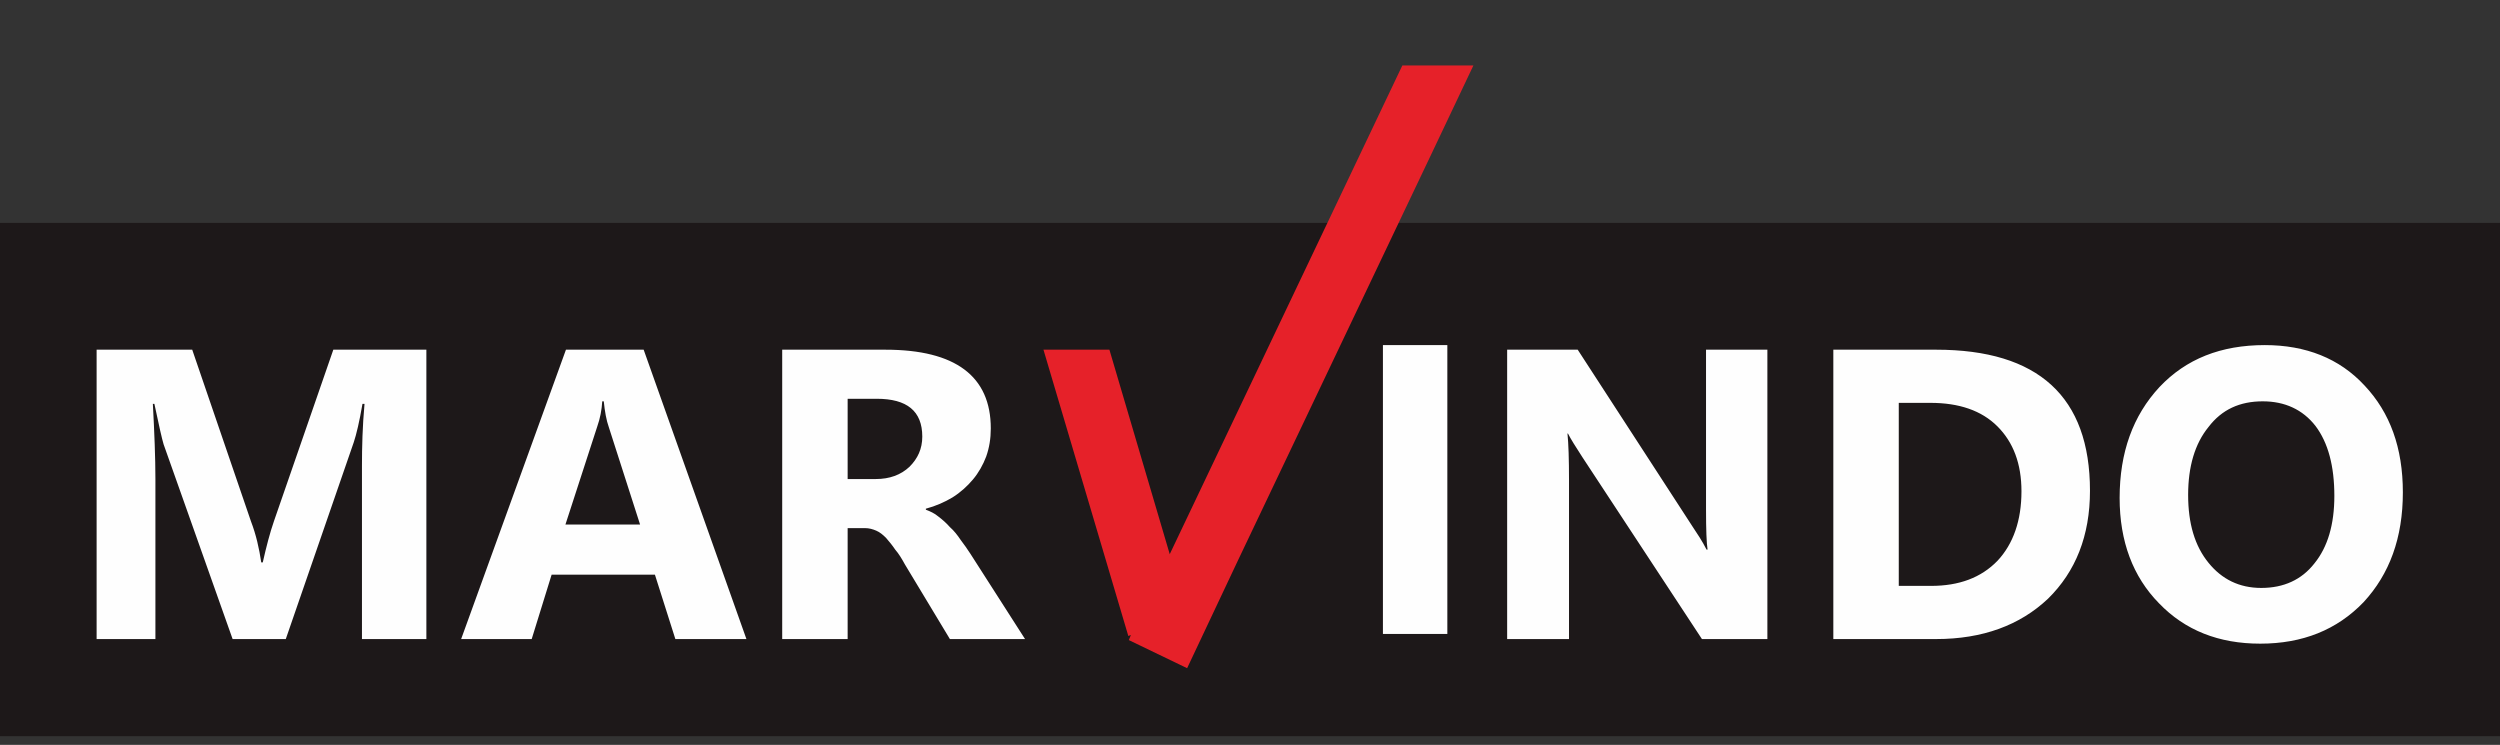 <svg xmlns:xlink="http://www.w3.org/1999/xlink" viewBox="0 0 4890 1457" style="shape-rendering:geometricPrecision; text-rendering:geometricPrecision; image-rendering:optimizeQuality; fill-rule:evenodd; clip-rule:evenodd" version="1.1" height="1.457in" width="4.89in" xml:space="preserve" xmlns="http://www.w3.org/2000/svg">
 <rect x="0" y="0" width="4890" height="1457" fill="#333333" stroke="none"/>
 <defs>
  <style type="text/css">
   
    .fil1 {fill:#FEFEFE}
    .fil2 {fill:#E62129}
    .fil0 {fill:#1D1819}
   
  </style>
 </defs>
 <g id="Layer_x0020_1">
  <polygon points="0,436 4890,436 4890,1440 0,1440" class="fil0"></polygon>
  <path d="M834 1250l-126 0 0 -339c0,-36 1,-77 5,-121l-4 0c-6,35 -12,60 -17,75l-133 385 -104 0 -135 -381c-3,-10 -9,-36 -18,-79l-3 0c3,56 5,105 5,147l0 313 -115 0 0 -566 187 0 115 336c10,26 16,53 20,80l3 0c7,-31 14,-58 22,-81l116 -335 182 0 0 566zm626 0l-139 0 -40 -126 -202 0 -39 126 -138 0 205 -566 152 0 201 566zm-208 -224l-61 -190c-5,-14 -8,-31 -10,-51l-3 0c-1,17 -4,33 -10,50l-62 191 146 0zm753 224l-147 0 -88 -146c-6,-11 -12,-21 -19,-29 -6,-9 -12,-16 -18,-23 -6,-6 -12,-11 -19,-14 -7,-3 -14,-5 -22,-5l-34 0 0 217 -128 0 0 -566 202 0c137,0 206,52 206,154 0,20 -3,38 -9,55 -6,16 -15,32 -26,45 -11,13 -24,25 -40,35 -15,9 -33,17 -52,22l0 2c8,3 17,7 24,13 8,6 16,13 23,21 8,7 15,16 21,25 7,9 13,18 19,27l107 167zm-347 -470l0 157 55 0c27,0 49,-8 66,-24 16,-16 25,-35 25,-59 0,-50 -30,-74 -89,-74l-57 0zm1799 470l-128 0 -234 -356c-13,-20 -23,-36 -28,-46l-1 0c2,20 3,50 3,91l0 311 -121 0 0 -566 138 0 224 345c10,15 20,30 28,46l2 0c-2,-13 -3,-39 -3,-78l0 -313 120 0 0 566zm129 0l0 -566 201 0c200,0 301,92 301,276 0,88 -28,158 -82,211 -55,52 -128,79 -219,79l-201 0zm128 -462l0 358 63 0c55,0 98,-16 130,-49 31,-33 47,-79 47,-136 0,-54 -16,-96 -47,-127 -31,-31 -75,-46 -131,-46l-62 0zm707 471c-81,0 -147,-26 -198,-79 -51,-52 -77,-121 -77,-206 0,-89 26,-161 78,-217 52,-55 120,-82 206,-82 80,0 146,26 195,79 50,53 75,122 75,209 0,89 -26,160 -77,215 -52,54 -119,81 -202,81zm5 -474c-45,0 -80,16 -106,50 -27,33 -40,78 -40,133 0,56 13,100 40,133 26,32 60,49 103,49 44,0 79,-16 104,-48 26,-32 39,-76 39,-132 0,-58 -12,-104 -37,-137 -25,-32 -60,-48 -103,-48z" class="fil1"></path>
  <polygon points="2831,773 2831,773 2831,1141 2831,1141 2831,1240 2705,1240 2705,675 2831,675" class="fil1"></polygon>
  <polygon points="2170,684 2283,1067 2283,1067 2288,1084 2743,128 2882,128 2799,303 2799,303 2422,1095 2422,1095 2322,1307 2208,1252 2212,1242 2207,1244 2041,684" class="fil2"></polygon>
 </g>
</svg>
